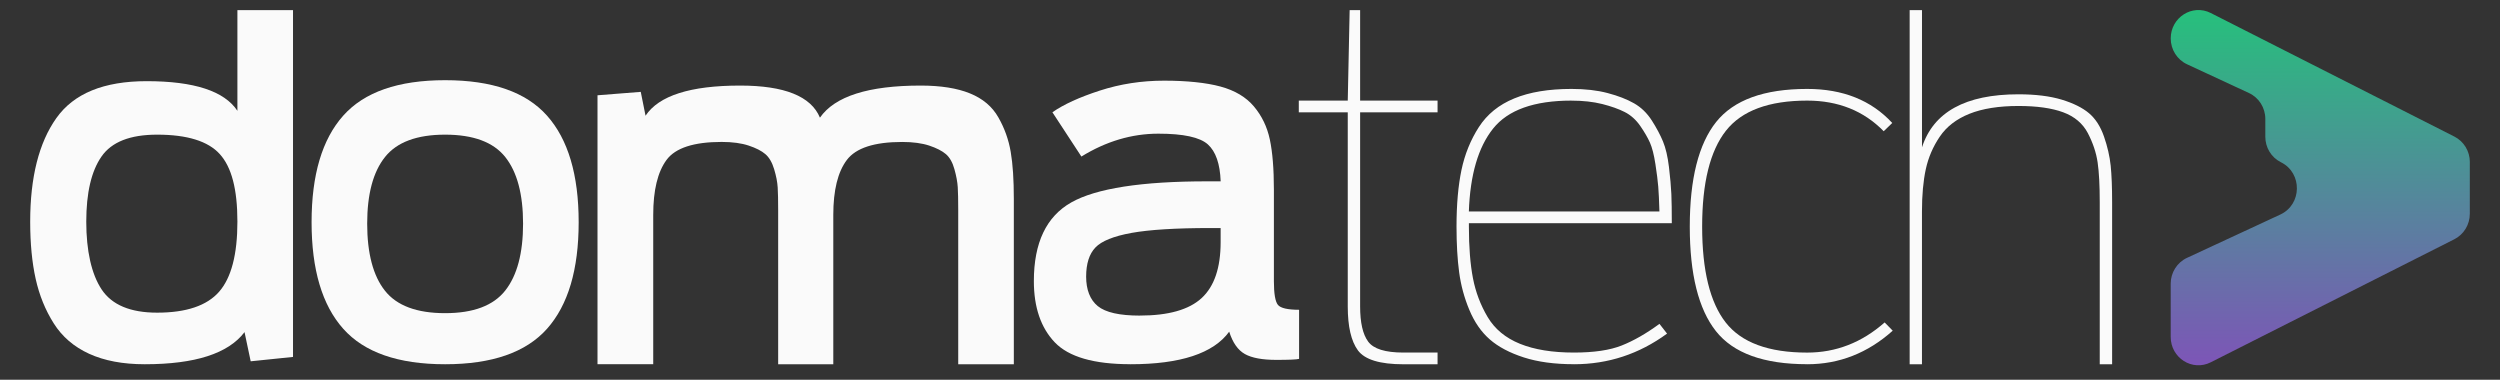 <svg width="79" height="12" viewBox="0 0 79 12" fill="none" xmlns="http://www.w3.org/2000/svg">
<rect x="0" y="0" width="79" height="12" fill="#333333" stroke="none"/>
<g clip-path="url(#clip0_3302_686)">
<path d="M4.574 11.51C3.883 11.51 3.297 11.399 2.816 11.179C2.336 10.959 1.963 10.639 1.698 10.218C1.432 9.798 1.242 9.33 1.127 8.812C1.012 8.295 0.954 7.693 0.954 7.006C0.954 5.603 1.229 4.511 1.78 3.733C2.331 2.954 3.282 2.565 4.633 2.565C6.135 2.565 7.091 2.878 7.502 3.502V0.321H9.259V11.279L7.922 11.417L7.727 10.495C7.216 11.171 6.165 11.51 4.573 11.51H4.574ZM4.964 9.88C5.885 9.88 6.538 9.66 6.924 9.219C7.309 8.779 7.502 8.041 7.502 7.006C7.502 5.971 7.316 5.28 6.946 4.87C6.575 4.46 5.915 4.255 4.964 4.255C4.113 4.255 3.527 4.485 3.207 4.947C2.886 5.408 2.726 6.095 2.726 7.006C2.726 7.918 2.889 8.664 3.214 9.15C3.539 9.637 4.123 9.88 4.964 9.88V9.88Z" fill="#FAFAFA"/>
<path d="M17.287 10.388C16.622 11.136 15.548 11.51 14.066 11.51C12.584 11.51 11.51 11.136 10.845 10.388C10.179 9.64 9.846 8.518 9.846 7.022C9.846 5.526 10.179 4.404 10.845 3.656C11.51 2.908 12.584 2.534 14.066 2.534C15.548 2.534 16.622 2.908 17.287 3.656C17.953 4.404 18.286 5.526 18.286 7.022C18.286 8.518 17.953 9.64 17.287 10.388ZM12.166 9.189C12.541 9.661 13.175 9.896 14.066 9.896C14.957 9.896 15.591 9.658 15.966 9.181C16.341 8.705 16.529 8 16.529 7.068C16.529 6.135 16.341 5.434 15.966 4.962C15.591 4.491 14.957 4.255 14.066 4.255C13.175 4.255 12.541 4.491 12.166 4.962C11.79 5.433 11.603 6.135 11.603 7.068C11.603 8 11.79 8.718 12.166 9.189V9.189Z" fill="#FAFAFA"/>
<path d="M18.881 11.51V3.011L20.248 2.903L20.399 3.657C20.819 3.022 21.816 2.704 23.387 2.704C24.789 2.704 25.63 3.042 25.91 3.718C26.381 3.042 27.442 2.704 29.095 2.704C29.725 2.704 30.244 2.786 30.648 2.95C31.054 3.114 31.355 3.367 31.549 3.711C31.745 4.054 31.874 4.418 31.939 4.802C32.005 5.186 32.037 5.681 32.037 6.285V11.51H30.28V6.638C30.28 6.321 30.275 6.08 30.265 5.916C30.255 5.752 30.22 5.562 30.16 5.347C30.101 5.132 30.01 4.973 29.89 4.87C29.77 4.768 29.595 4.678 29.365 4.601C29.135 4.525 28.849 4.486 28.509 4.486C27.628 4.486 27.046 4.676 26.76 5.055C26.474 5.435 26.332 6.013 26.332 6.792V11.51H24.59V6.638C24.59 6.33 24.585 6.092 24.575 5.923C24.565 5.754 24.528 5.562 24.463 5.346C24.398 5.131 24.305 4.972 24.185 4.87C24.065 4.767 23.889 4.677 23.66 4.601C23.429 4.524 23.144 4.485 22.804 4.485C21.923 4.485 21.342 4.675 21.062 5.054C20.782 5.434 20.642 6.012 20.642 6.791V11.509H18.884L18.881 11.51Z" fill="#FAFAFA"/>
<path d="M35.719 11.509C34.568 11.509 33.772 11.279 33.331 10.818C32.891 10.357 32.67 9.711 32.67 8.881C32.67 7.672 33.063 6.844 33.85 6.398C34.636 5.953 36.069 5.73 38.153 5.73H38.573C38.553 5.177 38.418 4.787 38.167 4.562C37.917 4.338 37.396 4.224 36.605 4.224C35.764 4.224 34.954 4.465 34.172 4.947L33.256 3.548C33.607 3.302 34.105 3.074 34.75 2.864C35.396 2.654 36.074 2.549 36.785 2.549C37.497 2.549 38.109 2.611 38.565 2.734C39.021 2.857 39.374 3.067 39.624 3.364C39.874 3.661 40.042 4.009 40.127 4.409C40.212 4.809 40.255 5.337 40.255 5.992V8.881C40.255 9.281 40.298 9.532 40.383 9.635C40.468 9.737 40.691 9.789 41.051 9.789V11.341C40.971 11.362 40.731 11.372 40.33 11.372C39.89 11.372 39.559 11.311 39.339 11.188C39.118 11.064 38.953 10.829 38.843 10.481C38.343 11.167 37.301 11.51 35.719 11.51V11.509ZM36.02 9.972C36.92 9.972 37.571 9.788 37.972 9.419C38.372 9.05 38.572 8.462 38.572 7.652V7.206H38.257C37.155 7.206 36.322 7.258 35.756 7.36C35.19 7.463 34.809 7.617 34.615 7.821C34.419 8.026 34.322 8.334 34.322 8.743C34.322 9.153 34.445 9.473 34.69 9.673C34.935 9.873 35.378 9.973 36.019 9.973L36.02 9.972Z" fill="#FAFAFA"/>
<path d="M41.042 3.549V3.18H42.589L42.649 0.321H42.98V3.18H45.427V3.549H42.98V9.682C42.98 10.194 43.064 10.565 43.235 10.796C43.405 11.026 43.776 11.141 44.346 11.141H45.427V11.511H44.346C43.605 11.511 43.127 11.364 42.911 11.073C42.696 10.781 42.589 10.317 42.589 9.682V3.549H41.041H41.042Z" fill="#FAFAFA"/>
<path d="M49.735 11.509C49.125 11.509 48.596 11.438 48.151 11.294C47.706 11.15 47.347 10.961 47.077 10.725C46.807 10.489 46.592 10.179 46.432 9.795C46.271 9.411 46.164 9.014 46.109 8.603C46.054 8.194 46.026 7.712 46.026 7.159C46.026 6.462 46.079 5.866 46.183 5.369C46.288 4.872 46.471 4.421 46.732 4.016C46.992 3.612 47.365 3.309 47.851 3.11C48.336 2.91 48.939 2.81 49.661 2.81C50.091 2.81 50.471 2.853 50.802 2.941C51.133 3.028 51.41 3.136 51.635 3.264C51.86 3.392 52.048 3.574 52.199 3.81C52.349 4.046 52.466 4.266 52.551 4.471C52.636 4.676 52.699 4.945 52.739 5.278C52.779 5.611 52.804 5.896 52.815 6.131C52.825 6.367 52.829 6.674 52.829 7.053H46.417V7.16C46.417 7.806 46.46 8.349 46.545 8.79C46.63 9.231 46.785 9.64 47.01 10.019C47.235 10.398 47.576 10.68 48.031 10.864C48.487 11.049 49.055 11.141 49.736 11.141C50.367 11.141 50.87 11.067 51.245 10.918C51.62 10.77 52.019 10.542 52.439 10.234L52.679 10.542C51.798 11.187 50.818 11.51 49.736 11.51L49.735 11.509ZM49.66 3.179C48.478 3.179 47.653 3.474 47.182 4.063C46.711 4.652 46.456 5.526 46.416 6.683H52.438C52.428 6.345 52.416 6.083 52.401 5.9C52.386 5.715 52.356 5.477 52.311 5.185C52.266 4.893 52.209 4.667 52.139 4.509C52.068 4.35 51.966 4.173 51.831 3.978C51.696 3.784 51.533 3.638 51.343 3.541C51.153 3.444 50.914 3.359 50.63 3.287C50.344 3.216 50.022 3.18 49.661 3.18L49.66 3.179Z" fill="#FAFAFA"/>
<path d="M57.107 11.509C55.735 11.509 54.774 11.161 54.223 10.464C53.672 9.767 53.397 8.666 53.397 7.16C53.397 5.654 53.675 4.552 54.23 3.855C54.786 3.159 55.745 2.81 57.106 2.81C58.237 2.81 59.133 3.169 59.795 3.886L59.525 4.147C58.894 3.502 58.088 3.179 57.107 3.179C55.895 3.179 55.039 3.497 54.539 4.132C54.039 4.768 53.788 5.777 53.788 7.16C53.788 8.544 54.035 9.553 54.531 10.189C55.027 10.824 55.885 11.142 57.107 11.142C58.018 11.142 58.834 10.825 59.555 10.189L59.81 10.45C59.019 11.157 58.118 11.51 57.107 11.51V11.509Z" fill="#FAFAFA"/>
<path d="M60.345 11.51V0.321H60.735V4.655C61.096 3.539 62.112 2.98 63.783 2.98C64.324 2.98 64.78 3.037 65.151 3.149C65.521 3.262 65.808 3.405 66.014 3.579C66.219 3.753 66.377 3.999 66.487 4.317C66.597 4.635 66.667 4.941 66.698 5.239C66.728 5.536 66.743 5.921 66.743 6.392V11.51H66.352V6.392C66.352 5.859 66.33 5.439 66.285 5.132C66.24 4.824 66.137 4.517 65.977 4.209C65.816 3.902 65.556 3.681 65.196 3.548C64.835 3.415 64.365 3.349 63.783 3.349C63.163 3.349 62.647 3.431 62.236 3.595C61.826 3.759 61.513 3.999 61.298 4.317C61.082 4.635 60.935 4.979 60.855 5.347C60.775 5.716 60.734 6.161 60.734 6.684V11.511H60.344L60.345 11.51Z" fill="#FAFAFA"/>
<path d="M78.047 5.121C78.047 4.78 77.859 4.469 77.561 4.317L69.86 0.411C69.278 0.116 68.595 0.549 68.595 1.214C68.595 1.566 68.796 1.885 69.109 2.03L71.07 2.941C71.383 3.087 71.584 3.406 71.584 3.757V4.321C71.584 4.661 71.771 4.971 72.068 5.122L72.089 5.133C72.76 5.476 72.742 6.462 72.059 6.779L69.108 8.149C68.795 8.295 68.594 8.614 68.594 8.965V10.646C68.594 11.31 69.275 11.743 69.857 11.45L77.558 7.56C77.856 7.409 78.046 7.098 78.046 6.756V5.121H78.047Z" fill="url(#paint0_linear_3302_686)"/>
</g>
<defs>
<linearGradient id="paint0_linear_3302_686" x1="73.321" y1="11.544" x2="73.321" y2="0.316" gradientUnits="userSpaceOnUse">
<stop stop-color="#7D55B7"/>
<stop offset="1" stop-color="#26C07C"/>
</linearGradient>
<clipPath id="clip0_3302_686">
<rect width="77.093" height="11.227" fill="white" transform="translate(0.954 0.317)"/>
</clipPath>
</defs>
</svg>
